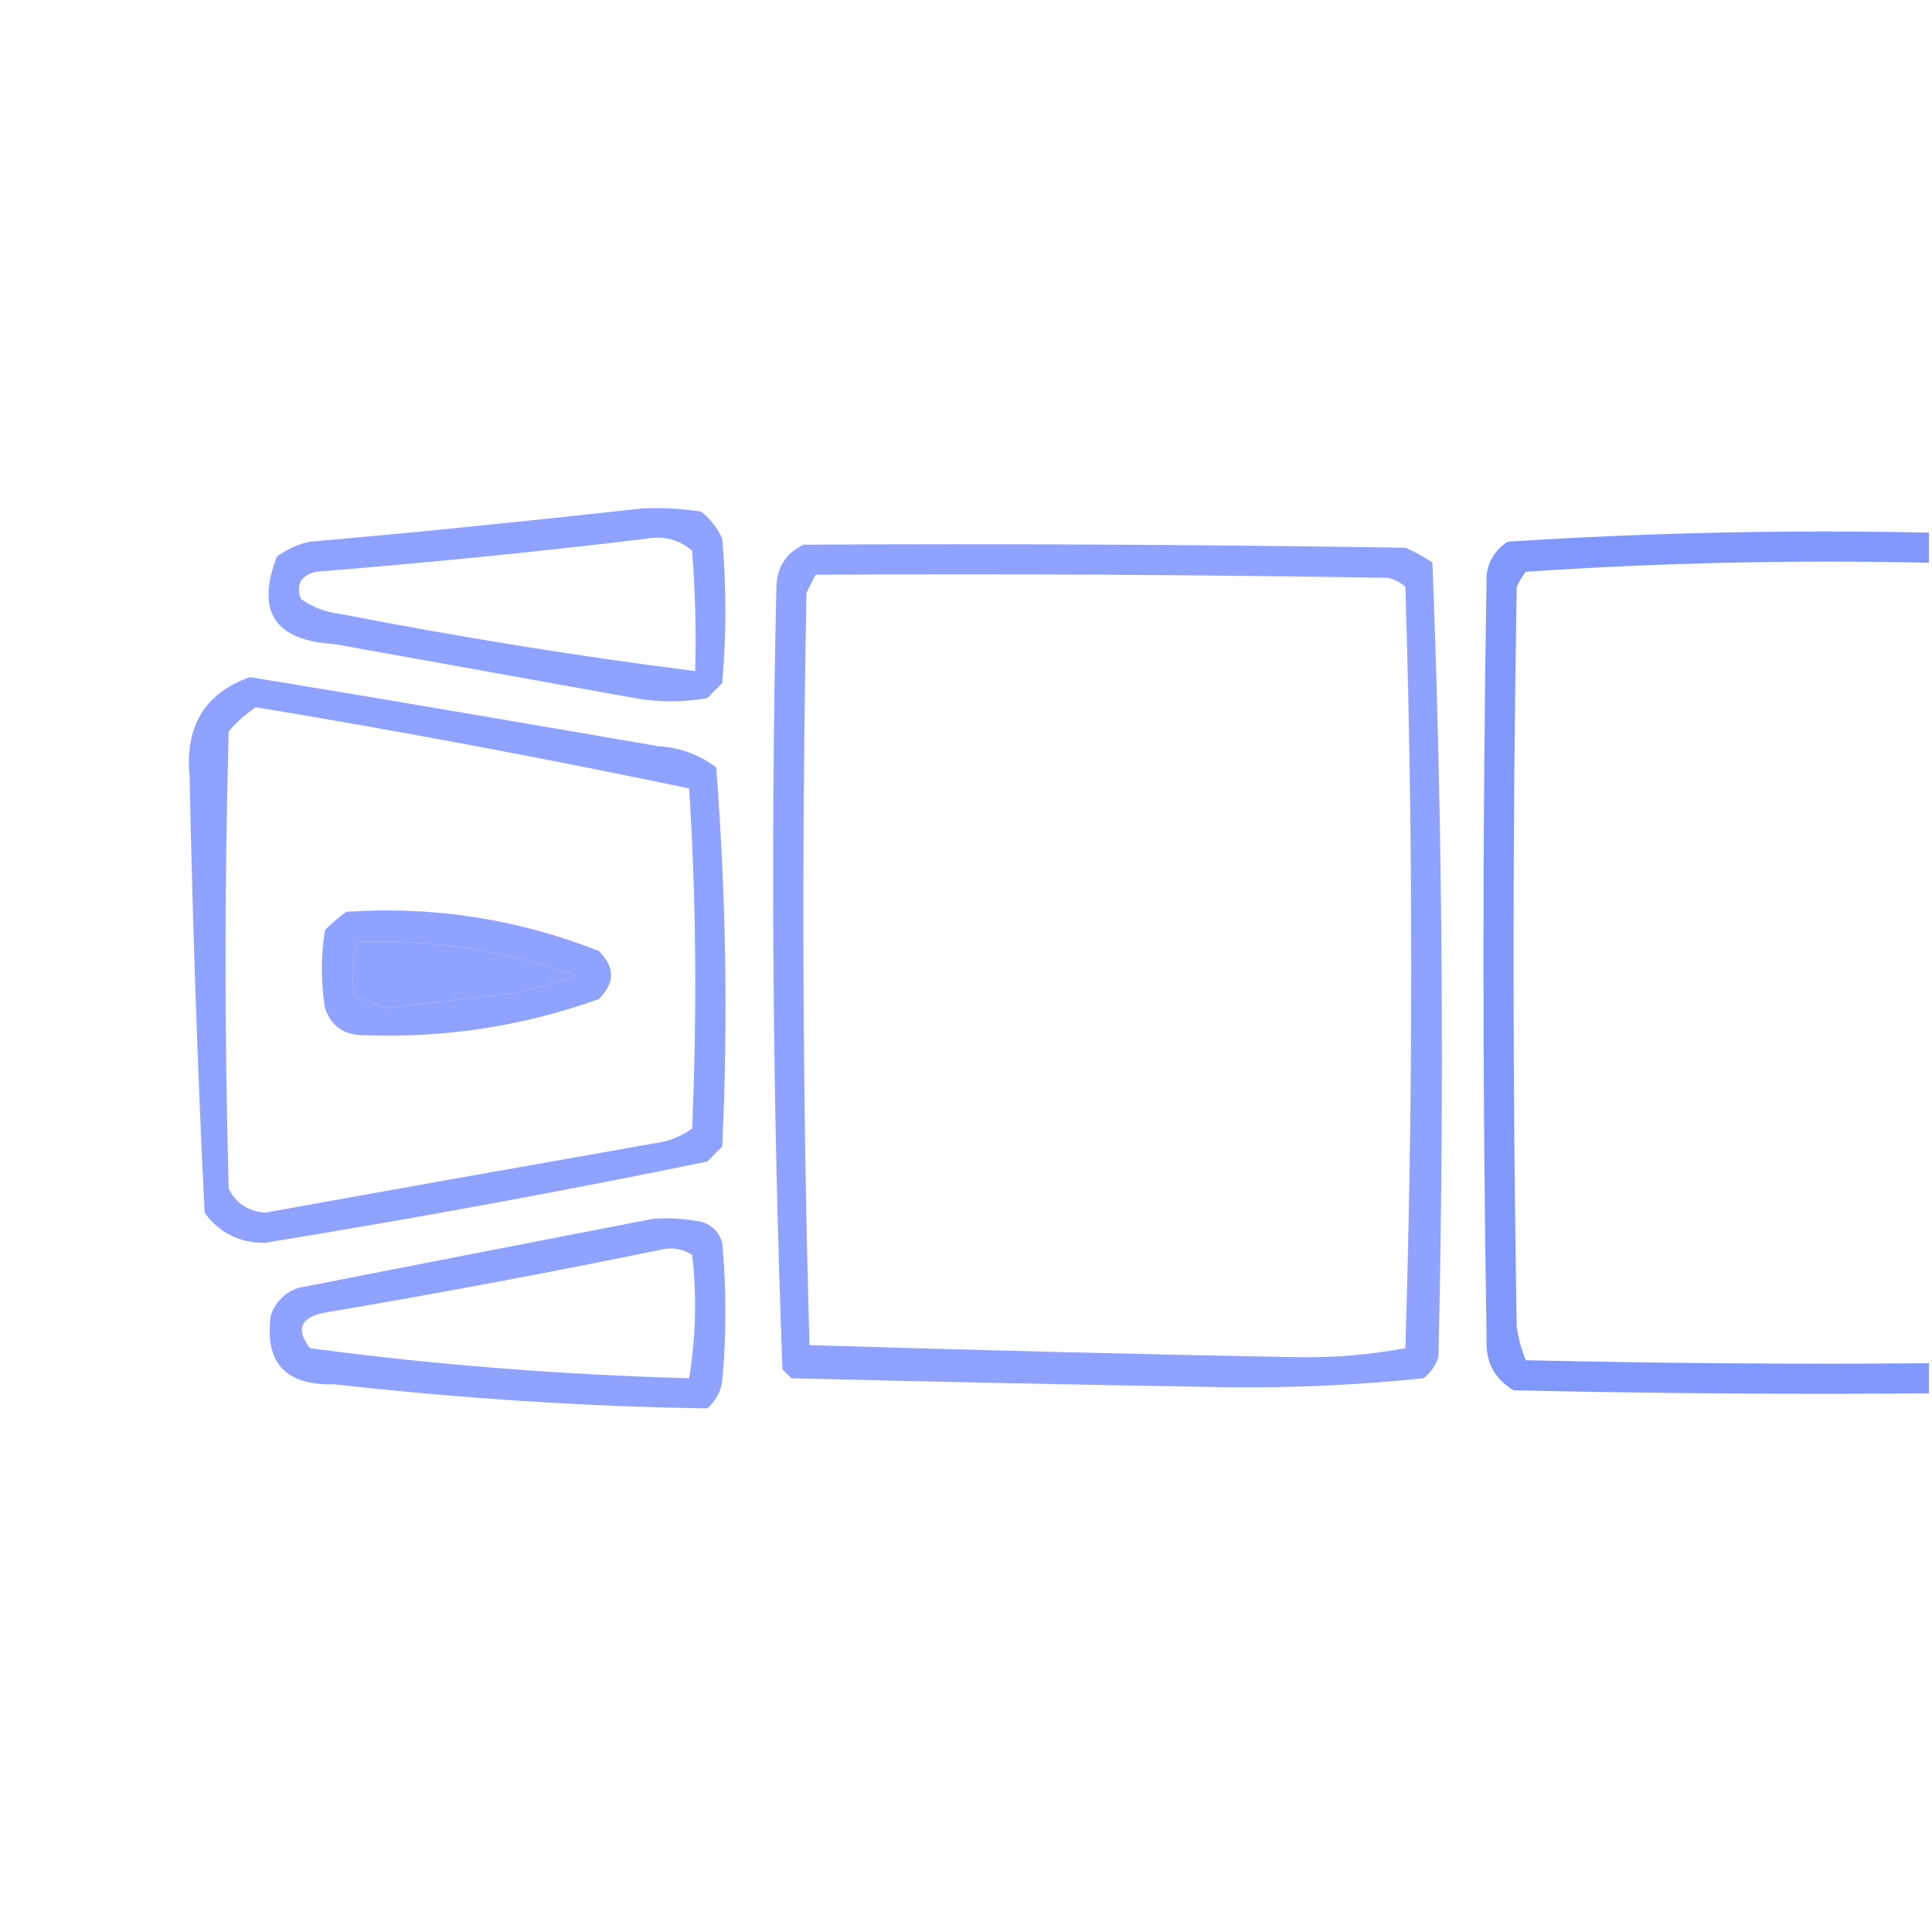 <svg xmlns="http://www.w3.org/2000/svg" xmlns:xlink="http://www.w3.org/1999/xlink" id="Capa_1" viewBox="0 0 321 321"><defs><style>      .st0 {        opacity: .8;      }      .st0, .st1, .st2, .st3, .st4, .st5 {        fill: #738cfd;        fill-rule: evenodd;        isolation: isolate;      }      .st1 {        opacity: .8;      }      .st2 {        opacity: .8;      }      .st3 {        opacity: .8;      }      .st4 {        opacity: .9;      }      .st5 {        opacity: .8;      }    </style></defs><path class="st5" d="M106.5,84.5c3.3-.2,6.7,0,10,.5,1.5,1.2,2.7,2.7,3.5,4.5.7,8,.7,16,0,24l-2.5,2.5c-4,.7-8,.7-12,0-16.7-3-33.3-6-50-9-9.9-.6-13-5.4-9.5-14.5,1.6-1.2,3.5-2.1,5.5-2.5,18.5-1.6,36.8-3.5,55-5.5ZM107.5,89.5c2.9-.5,5.4.2,7.5,2,.5,6.7.7,13.3.5,20-19.8-2.5-39.4-5.7-59-9.5-2.4-.3-4.6-1.1-6.5-2.5-.9-2.4,0-3.9,2.5-4.5,18.5-1.5,36.8-3.3,55-5.5Z"></path><path class="st4" d="M320.5,88.5v5c-22.4-.5-44.8,0-67,1.5-.6.8-1.1,1.6-1.5,2.5-.7,41-.7,82,0,123,.3,1.9.8,3.8,1.5,5.5,22.3.5,44.7.7,67,.5v5c-23,.2-46,0-69-.5-3.2-1.9-4.7-4.7-4.5-8.5-.7-42.3-.7-84.7,0-127,.3-2.3,1.5-4.2,3.5-5.5,23.3-1.5,46.6-2,70-1.5Z"></path><path class="st1" d="M133.5,90.5c33.3-.2,66.7,0,100,.5,1.6.7,3.1,1.5,4.5,2.5,1.7,43.9,2,87.9,1,132-.5,1.4-1.3,2.6-2.5,3.5-10.6,1.1-21.3,1.6-32,1.5-24.3-.4-48.7-.9-73-1.5l-1.5-1.5c-1.6-43.3-2-86.6-1-130,.1-3.3,1.6-5.6,4.5-7ZM135.5,95.5c31.7-.2,63.3,0,95,.5,1.1.2,2.1.7,3,1.5,1.3,42.2,1.3,84.4,0,126.5-5.9,1.1-11.9,1.6-18,1.5-27-.5-54-1.2-81-2-1.2-41.6-1.3-83.3-.5-125,.5-1,1-2,1.5-3Z"></path><path class="st2" d="M41.5,112.5c22.7,3.7,45.3,7.6,68,11.5,3.5.2,6.7,1.4,9.5,3.5,1.6,20.9,2,41.9,1,63-.8.8-1.7,1.7-2.5,2.5-24.4,5-48.9,9.5-73.5,13.5-4.2,0-7.5-1.6-10-5-1.2-24.1-2-48.3-2.5-72.5-.8-8.3,2.5-13.8,10-16.5ZM42.5,117.5c24.1,4,48.1,8.5,72,13.5,1.2,18.8,1.3,37.6.5,56.5-1.9,1.4-4.1,2.2-6.5,2.5-21.5,3.8-43,7.6-64.5,11.5-2.8-.3-4.8-1.6-6-4-.7-25.3-.7-50.7,0-76,1.4-1.6,2.9-2.9,4.5-4ZM59.5,156.5c12.4-.4,24.4,1.4,36,5.5-3.2,1.3-6.6,2.3-10,3-7.2.8-14.4,1.6-21.5,2.5-1.7-.7-3.3-1.3-5-2-.7-3.1-.6-6.1.5-9Z"></path><path class="st3" d="M57.5,151.5c14.5-1,28.5,1.2,42,6.5,2.7,2.7,2.7,5.3,0,8-12.6,4.5-25.6,6.5-39,6-3.3,0-5.4-1.4-6.5-4.5-.7-4.3-.7-8.7,0-13,1.1-1.1,2.3-2.1,3.5-3ZM59.5,156.5c-1.1,2.9-1.2,5.9-.5,9,1.7.7,3.3,1.3,5,2,7.1-.9,14.3-1.7,21.5-2.5,3.4-.7,6.8-1.7,10-3-11.6-4.1-23.6-5.9-36-5.5Z"></path><path class="st0" d="M108.5,202.5c2.7-.2,5.4,0,8,.5,1.8.5,3,1.7,3.5,3.5.7,7.7.7,15.3,0,23-.3,1.8-1.1,3.3-2.5,4.5-20.7-.3-41.4-1.7-62-4-8.1.2-11.6-3.6-10.5-11.5.8-2.2,2.3-3.7,4.5-4.5,19.8-3.9,39.5-7.7,59-11.5ZM110.5,207.5c1.6-.2,3.1.1,4.5,1,.8,6.9.6,13.7-.5,20.5-21.1-.6-42.1-2.2-63-5-2.5-3.3-1.5-5.3,3-6,18.9-3.2,37.5-6.7,56-10.5Z"></path></svg>